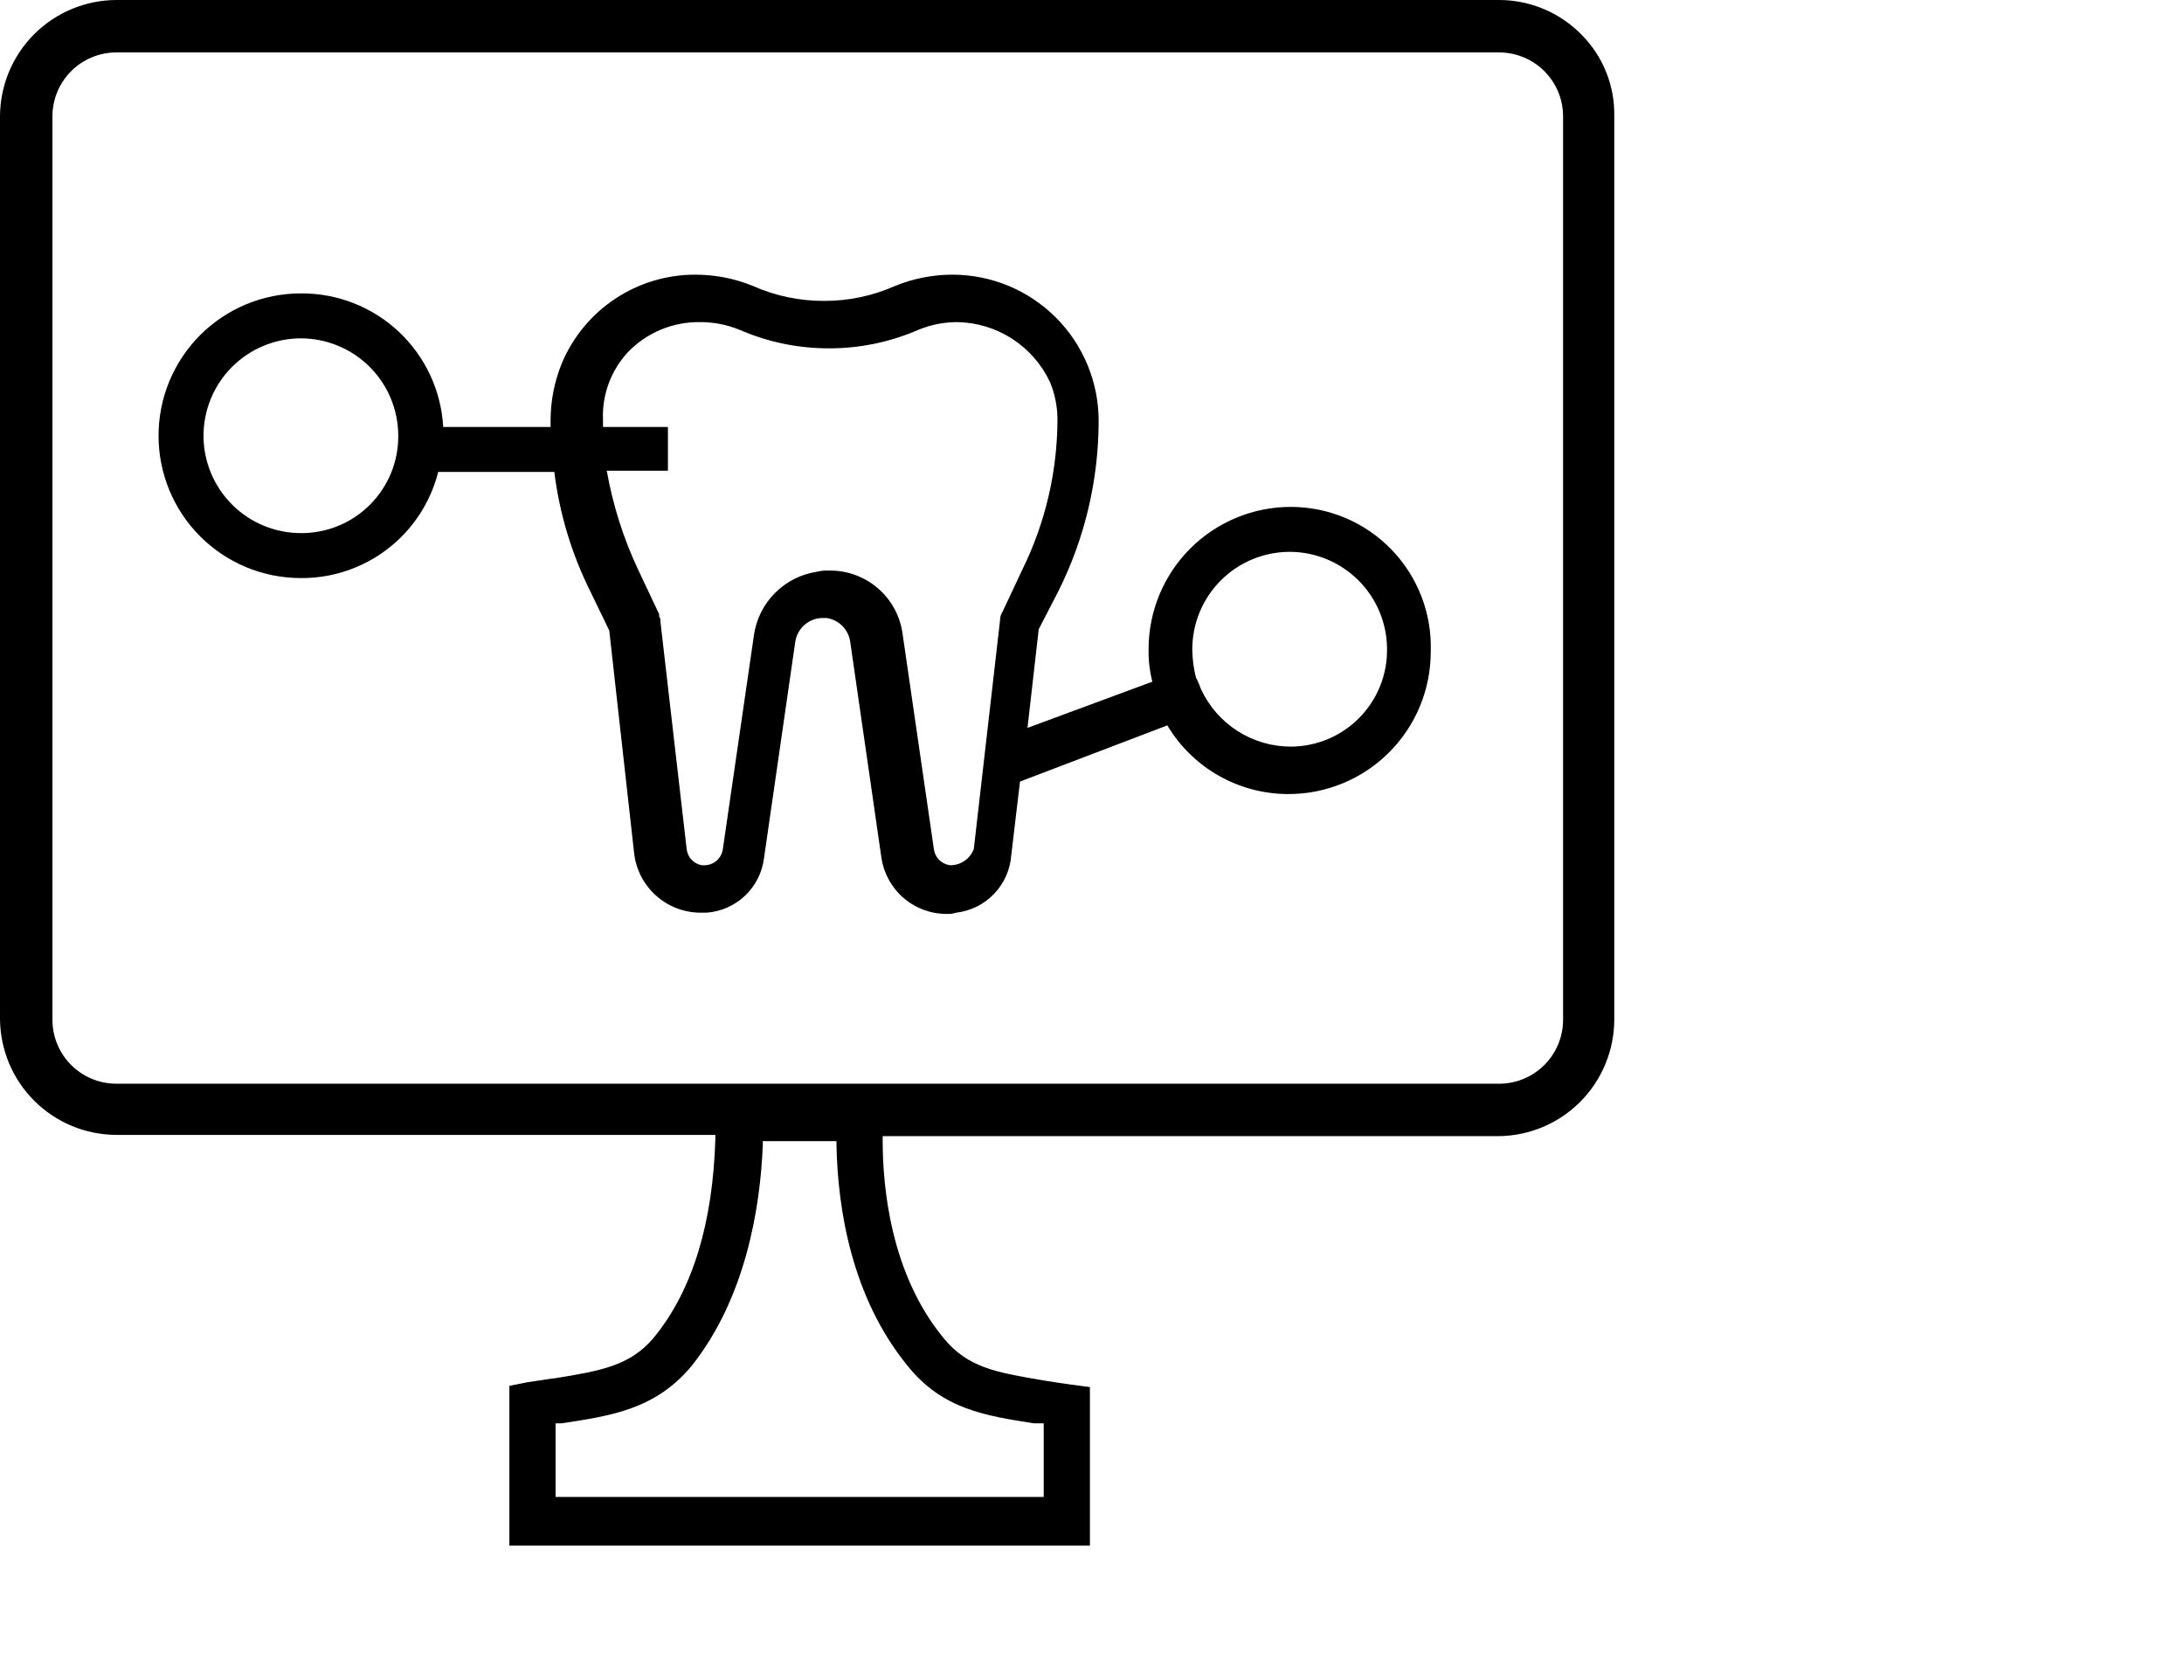 <svg xmlns="http://www.w3.org/2000/svg" width="650" height="500" viewBox="0 0 650 500" fill="none"><g clip-path="url(#clip0_33:318)"><path d="M151.599 459.628V412.439L157.173 411.325C159.774 410.953 162.375 410.582 164.604 410.21H164.976C178.724 407.981 187.641 406.494 194.701 397.948C206.22 383.829 212.165 363.764 212.908 338.869V337.754H34.556C25.406 337.706 16.645 334.049 10.175 327.579C3.705 321.109 0.049 312.348 0 303.199V34.556C0.049 25.406 3.705 16.645 10.175 10.175C16.645 3.705 25.406 0.049 34.556 0H446.252C450.827 0.013 455.353 0.94 459.564 2.727C463.775 4.513 467.587 7.123 470.775 10.404C473.917 13.58 476.391 17.354 478.05 21.502C479.71 25.65 480.521 30.089 480.436 34.556V303.57C480.387 312.72 476.731 321.481 470.261 327.951C463.791 334.421 455.03 338.077 445.88 338.126H262.698V339.241C262.698 352.989 264.927 378.998 280.905 398.32C287.964 406.866 296.139 408.352 309.144 410.582L311.373 410.953C313.603 411.325 316.204 411.696 318.804 412.068L324.378 412.811V460H151.599V459.628ZM164.976 445.509H310.63V423.586H307.657C293.538 421.357 280.533 419.499 270.129 406.494C253.409 386.058 249.321 359.677 248.95 340.727V339.612H227.027V340.727C226.284 359.677 221.825 386.43 205.848 406.494C195.073 419.499 181.696 421.357 167.205 423.586H165.347V445.509H164.976ZM34.556 15.606C29.536 15.625 24.727 17.628 21.178 21.178C17.628 24.727 15.625 29.536 15.606 34.556V303.57C15.625 308.59 17.628 313.399 21.178 316.948C24.727 320.498 29.536 322.501 34.556 322.52H446.252C451.272 322.501 456.08 320.498 459.63 316.948C463.18 313.399 465.182 308.59 465.202 303.57V34.556C465.182 29.536 463.18 24.727 459.63 21.178C456.08 17.628 451.272 15.625 446.252 15.606H34.556Z" fill="black"></path><path d="M384.201 150.856C378.637 150.851 373.126 151.944 367.985 154.071C362.844 156.198 358.172 159.318 354.238 163.252C350.303 167.186 347.183 171.858 345.056 176.999C342.929 182.141 341.837 187.651 341.842 193.215C341.779 196.471 342.154 199.72 342.957 202.876L305.8 216.624L309.144 187.27L315.089 175.751C322.903 160.051 326.973 142.755 326.979 125.218C326.97 113.691 322.386 102.639 314.235 94.489C306.085 86.338 295.033 81.755 283.506 81.745C277.646 81.74 271.841 82.876 266.414 85.089C259.749 88.056 252.53 89.576 245.235 89.548C237.939 89.576 230.72 88.056 224.055 85.089C218.629 82.876 212.824 81.74 206.963 81.745C198.472 81.724 190.164 84.218 183.089 88.913C176.013 93.608 170.486 100.294 167.206 108.126C164.993 113.553 163.857 119.358 163.861 125.218V127.076H131.907C131.306 116.276 126.571 106.122 118.684 98.72C110.797 91.317 100.364 87.235 89.548 87.318C83.984 87.313 78.474 88.406 73.332 90.533C68.191 92.66 63.519 95.78 59.585 99.714C55.651 103.648 52.531 108.32 50.404 113.461C48.277 118.603 47.185 124.113 47.19 129.677C47.185 135.241 48.277 140.751 50.404 145.893C52.531 151.034 55.651 155.706 59.585 159.64C63.519 163.574 68.191 166.694 73.332 168.821C78.474 170.948 83.984 172.04 89.548 172.036C98.913 172.105 108.03 169.031 115.44 163.304C122.85 157.578 128.125 149.532 130.42 140.452H164.976C166.515 152.868 170.159 164.931 175.752 176.123L181.325 187.641L188.756 254.152C189.351 258.894 191.629 263.266 195.175 266.471C198.721 269.676 203.3 271.501 208.078 271.616H210.307C214.612 271.3 218.672 269.496 221.791 266.512C224.91 263.529 226.893 259.553 227.399 255.267L236.689 190.985C236.977 189.09 237.911 187.352 239.333 186.066C240.755 184.78 242.577 184.024 244.491 183.926H245.978C247.762 184.175 249.416 184.999 250.69 186.273C251.964 187.547 252.788 189.201 253.038 190.985L262.327 255.267C263.012 259.905 265.339 264.144 268.884 267.213C272.43 270.281 276.959 271.975 281.648 271.987C282.653 272.047 283.661 271.921 284.621 271.616C288.907 271.109 292.883 269.126 295.867 266.007C298.85 262.888 300.654 258.828 300.97 254.523L303.571 232.601L347.416 215.88C351.137 222.118 356.416 227.281 362.735 230.864C369.053 234.446 376.194 236.325 383.458 236.317C389.022 236.322 394.532 235.229 399.673 233.102C404.815 230.975 409.486 227.855 413.421 223.921C417.355 219.987 420.475 215.315 422.602 210.174C424.729 205.032 425.821 199.522 425.816 193.958C426.011 188.371 425.078 182.801 423.075 177.582C421.071 172.362 418.037 167.599 414.154 163.577C410.27 159.555 405.617 156.356 400.471 154.17C395.325 151.985 389.792 150.858 384.201 150.856ZM89.548 158.659C81.865 158.649 74.499 155.593 69.065 150.16C63.632 144.726 60.576 137.36 60.566 129.677C60.576 121.993 63.632 114.627 69.065 109.194C74.499 103.761 81.865 100.705 89.548 100.695C97.232 100.705 104.598 103.761 110.031 109.194C115.464 114.627 118.52 121.993 118.53 129.677C118.555 133.49 117.822 137.27 116.374 140.797C114.927 144.324 112.793 147.529 110.097 150.225C107.4 152.922 104.196 155.056 100.668 156.503C97.141 157.951 93.361 158.684 89.548 158.659V158.659ZM283.135 257.496H282.763C281.534 257.347 280.39 256.79 279.514 255.915C278.638 255.039 278.081 253.895 277.933 252.666L268.643 188.756C267.959 183.454 265.345 178.591 261.3 175.095C257.256 171.599 252.066 169.716 246.721 169.806C245.471 169.745 244.219 169.87 243.005 170.178C238.34 170.908 234.027 173.1 230.688 176.439C227.35 179.778 225.157 184.091 224.427 188.756L215.138 252.666C214.974 253.953 214.364 255.141 213.413 256.024C212.462 256.907 211.231 257.428 209.936 257.496H208.821C207.657 257.278 206.594 256.691 205.79 255.82C204.987 254.95 204.486 253.844 204.362 252.666L196.559 185.04C196.559 184.297 196.559 183.926 196.188 183.554V182.811L189.871 169.435C185.499 160.1 182.376 150.231 180.582 140.081H198.789V127.076H179.467V125.218C179.277 121.488 179.837 117.758 181.113 114.247C182.39 110.737 184.357 107.519 186.899 104.782C189.641 101.939 192.932 99.682 196.573 98.149C200.214 96.617 204.128 95.839 208.078 95.864C212.15 95.814 216.191 96.572 219.968 98.094C228.403 101.786 237.513 103.684 246.721 103.667C255.928 103.684 265.039 101.786 273.474 98.094C277.131 96.607 281.044 95.85 284.992 95.864C290.783 95.974 296.428 97.703 301.287 100.855C306.147 104.007 310.027 108.456 312.488 113.7C314.01 117.347 314.769 121.267 314.718 125.218C314.629 140.553 311.072 155.669 304.314 169.435L298.369 182.068C297.864 182.84 297.605 183.747 297.626 184.669L289.823 252.666C289.31 254.041 288.401 255.234 287.21 256.094C286.02 256.954 284.602 257.442 283.135 257.496ZM384.201 222.197C378.575 222.199 373.066 220.591 368.326 217.562C363.585 214.533 359.81 210.211 357.448 205.105C357.076 204.362 357.076 203.99 356.705 203.247C356.333 202.504 356.333 202.132 355.962 201.761C355.249 198.967 354.875 196.098 354.847 193.215C354.857 185.531 357.913 178.165 363.346 172.732C368.78 167.299 376.146 164.242 383.829 164.233C391.513 164.242 398.879 167.299 404.312 172.732C409.745 178.165 412.802 185.531 412.811 193.215C412.846 196.999 412.132 200.753 410.711 204.261C409.29 207.768 407.189 210.96 404.531 213.653C401.872 216.347 398.707 218.488 395.218 219.954C391.729 221.42 387.985 222.183 384.201 222.197V222.197Z" fill="black"></path></g><defs><clipPath id="clip0_33:318"><rect width="480.473" height="460" fill="white"></rect></clipPath></defs></svg>
